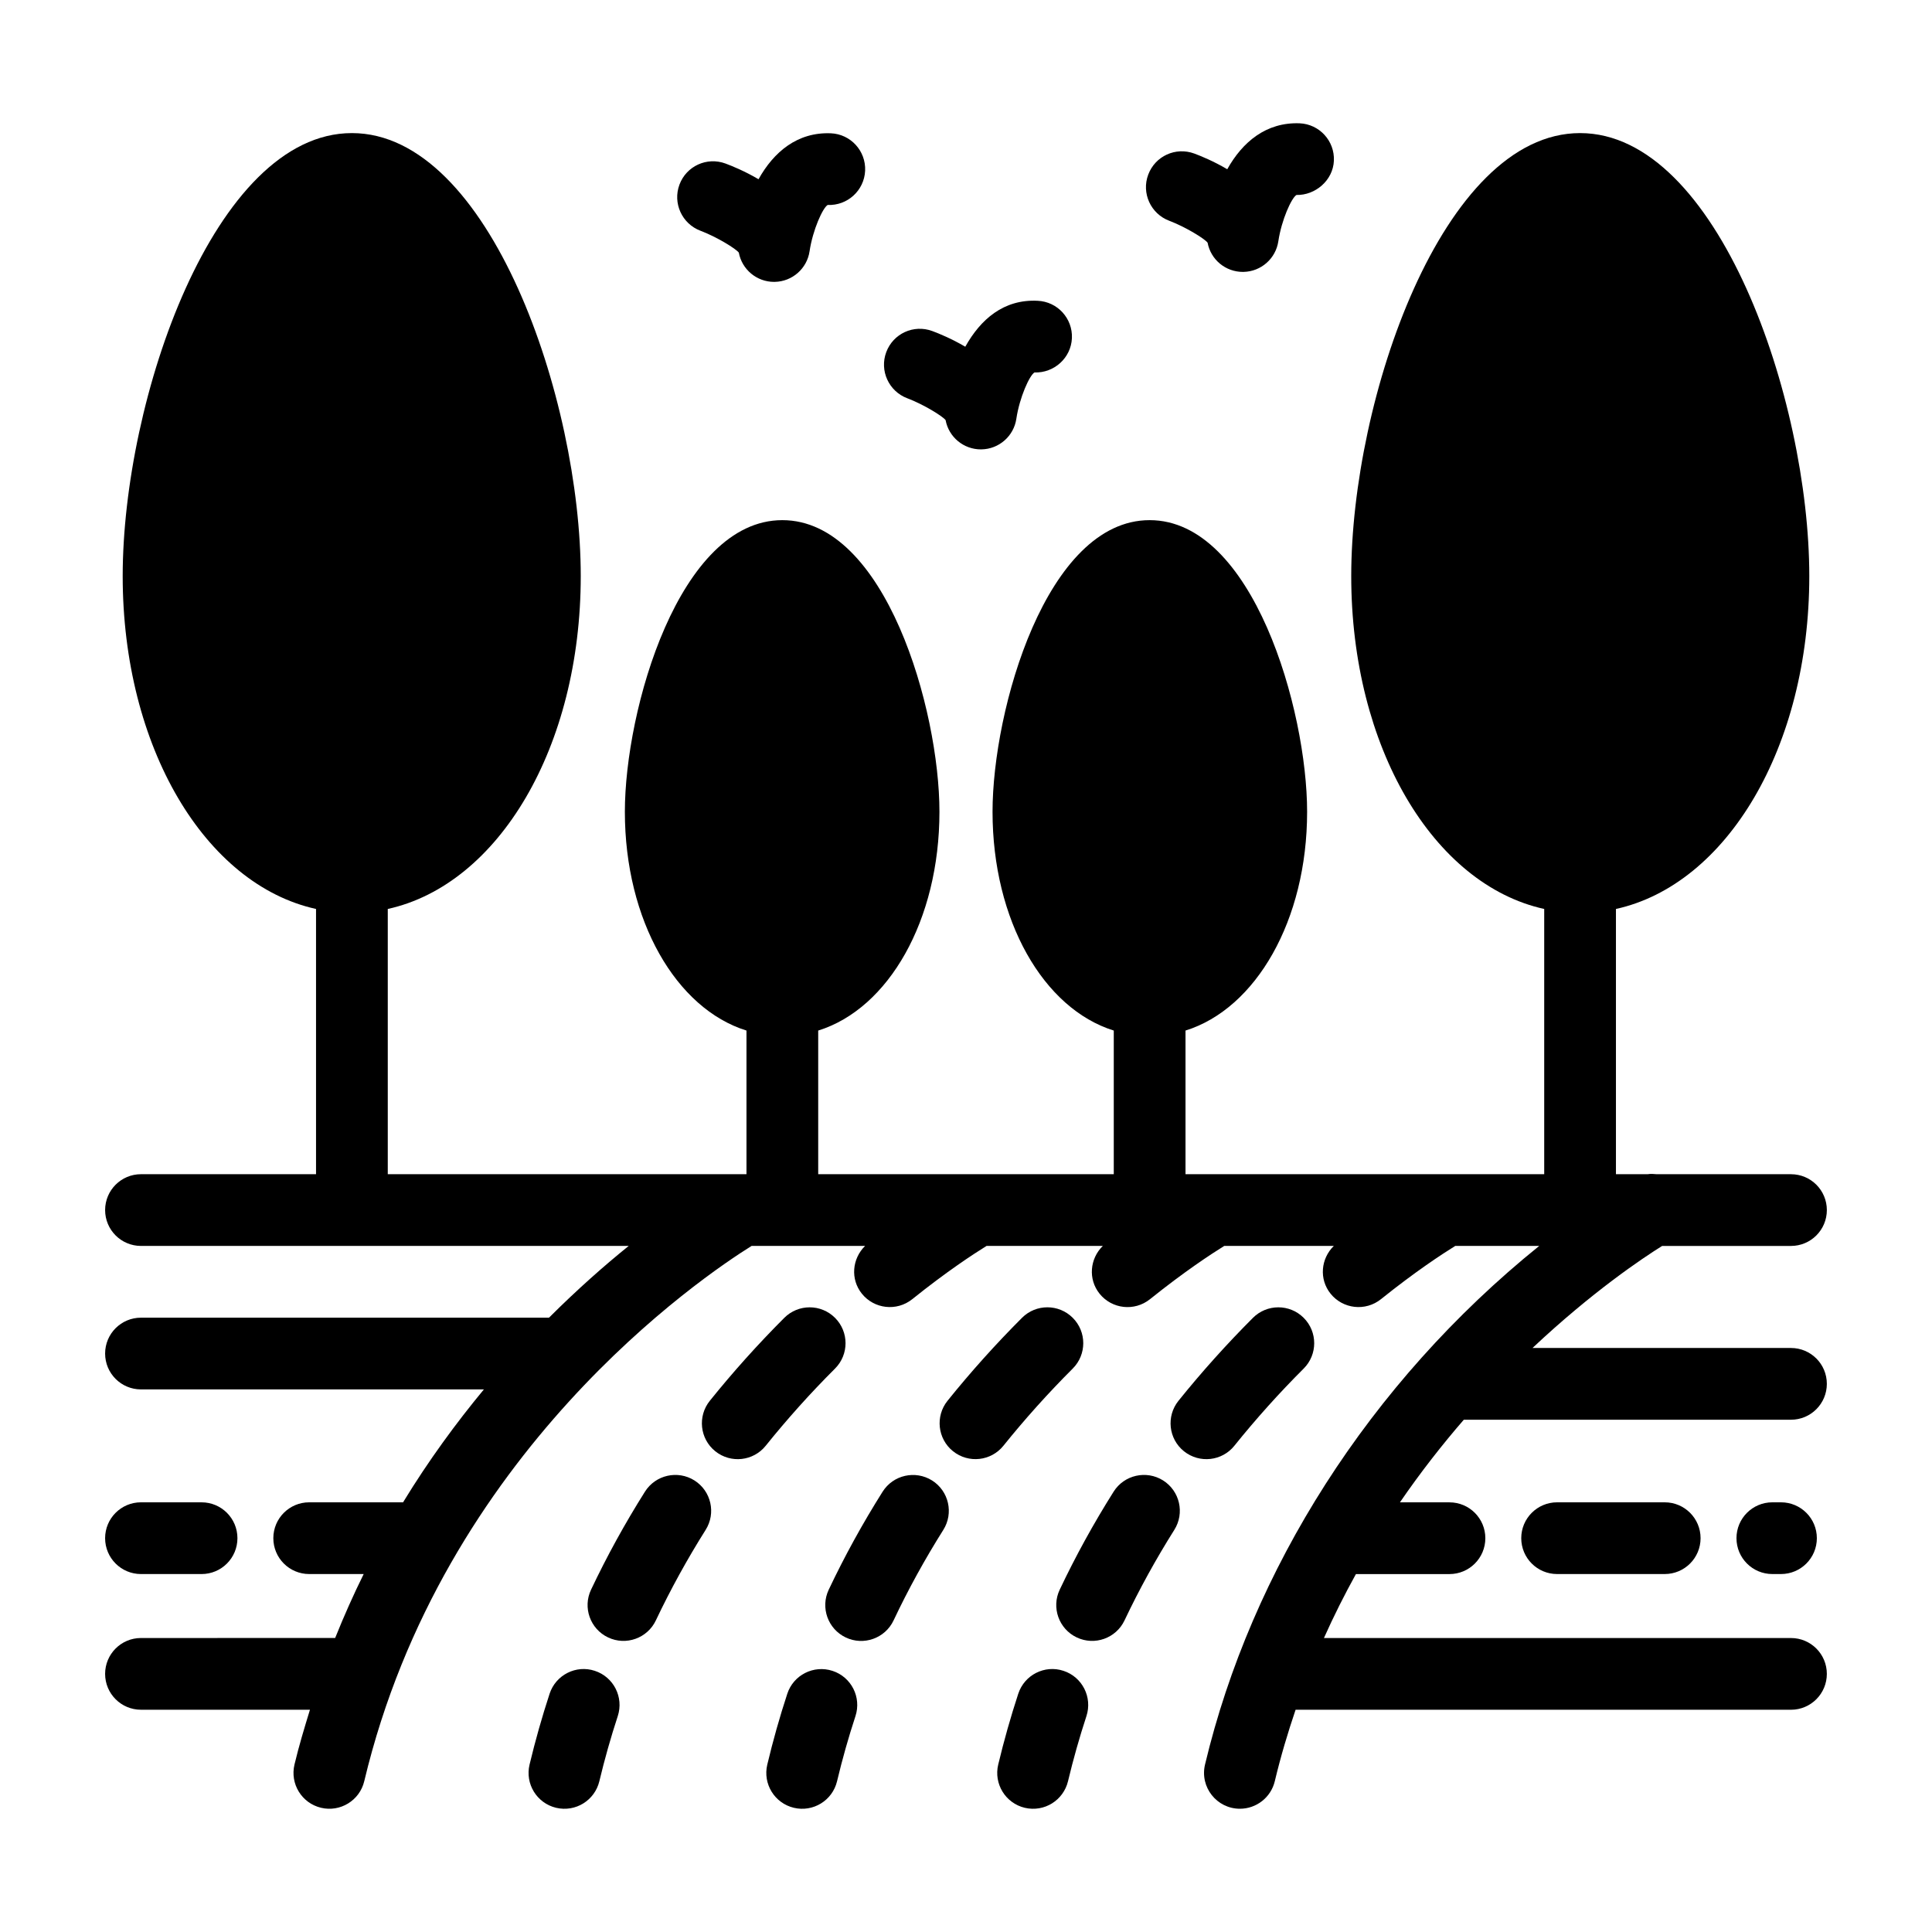 <?xml version="1.0" encoding="UTF-8"?>
<!-- Uploaded to: ICON Repo, www.iconrepo.com, Generator: ICON Repo Mixer Tools -->
<svg fill="#000000" width="800px" height="800px" version="1.1" viewBox="144 144 512 512" xmlns="http://www.w3.org/2000/svg">
 <g>
  <path d="m329.63 205.15c4.324 1.629 9.461 4.801 10.164 5.801 0.844 4.508 4.781 7.75 9.348 7.75 0.055 0 0.121 0 0.176-0.004 4.641-0.082 8.551-3.523 9.227-8.117 0.844-5.656 3.492-11.508 4.801-12.266 5.227 0.223 9.684-3.824 9.922-9.074 0.23-5.246-3.824-9.688-9.07-9.918-8.883-0.363-15.141 4.934-19.18 12.176-3.594-2.117-6.961-3.496-8.746-4.16-4.957-1.828-10.379 0.676-12.207 5.582-1.832 4.91 0.664 10.383 5.566 12.23z"/>
  <path d="m384.43 249.54c4.324 1.629 9.461 4.801 10.164 5.801 0.844 4.508 4.781 7.75 9.348 7.75 0.055 0 0.121 0 0.176-0.004 4.641-0.082 8.551-3.527 9.227-8.121 0.844-5.652 3.492-11.5 4.801-12.262 5.172 0.188 9.684-3.824 9.922-9.074 0.23-5.246-3.824-9.688-9.07-9.918-9.016-0.465-15.148 4.934-19.188 12.172-3.594-2.113-6.953-3.492-8.734-4.152-4.957-1.832-10.371 0.672-12.207 5.582-1.836 4.906 0.664 10.379 5.562 12.227z"/>
  <path d="m453.85 202.5c4.324 1.633 9.461 4.805 10.176 5.82 0.844 4.504 4.773 7.738 9.34 7.738 0.055 0 0.121 0 0.188-0.004 4.641-0.09 8.539-3.531 9.219-8.121 0.844-5.656 3.492-11.508 4.809-12.266 4.949 0.113 9.684-3.82 9.914-9.078 0.23-5.246-3.832-9.684-9.078-9.914-8.867-0.328-15.141 4.941-19.18 12.176-3.582-2.117-6.953-3.496-8.734-4.16-4.957-1.82-10.371 0.676-12.207 5.582-1.844 4.902 0.656 10.375 5.555 12.227z"/>
  <path d="m425.84 586.79c-4.984-1.656-10.359 1.078-11.992 6.07-2.004 6.125-3.797 12.438-5.309 18.762-1.227 5.106 1.922 10.234 7.027 11.461 5.227 1.227 10.258-2.016 11.465-7.031 1.391-5.82 3.035-11.633 4.883-17.266 1.629-4.992-1.09-10.363-6.074-11.996z"/>
  <path d="m452.23 536.33c-4.445-2.785-10.312-1.461-13.109 2.977-5.281 8.375-10.09 17.113-14.285 25.973-2.254 4.738-0.23 10.41 4.512 12.656 4.738 2.254 10.414 0.227 12.66-4.512 3.879-8.18 8.316-16.246 13.191-23.984 2.805-4.438 1.469-10.305-2.969-13.109z"/>
  <path d="m471.12 527.14c5.699-7.086 11.871-13.973 18.371-20.457 3.715-3.715 3.715-9.734 0-13.445-3.715-3.715-9.73-3.707-13.441-0.004-6.973 6.977-13.617 14.375-19.746 21.996-3.285 4.094-2.637 10.078 1.449 13.363 4.144 3.316 10.109 2.606 13.367-1.453z"/>
  <path d="m364.63 586.8c-4.977-1.637-10.371 1.082-11.992 6.07-2.023 6.164-3.805 12.48-5.301 18.77-1.215 5.106 1.941 10.234 7.047 11.445 5.094 1.211 10.227-1.926 11.445-7.047 1.375-5.777 3.016-11.582 4.875-17.246 1.633-4.984-1.078-10.355-6.074-11.992z"/>
  <path d="m391.01 536.34c-4.438-2.781-10.312-1.465-13.109 2.977-5.293 8.391-10.102 17.137-14.285 25.98-2.238 4.742-0.215 10.41 4.531 12.656 4.684 2.227 10.395 0.262 12.66-4.527 3.852-8.156 8.289-16.223 13.172-23.973 2.805-4.445 1.469-10.312-2.969-13.113z"/>
  <path d="m428.29 506.68c3.715-3.715 3.715-9.734 0-13.445-3.715-3.715-9.727-3.711-13.441-0.008-6.973 6.977-13.617 14.375-19.746 21.996-3.285 4.094-2.637 10.078 1.449 13.363 4.144 3.316 10.109 2.606 13.367-1.453 5.699-7.086 11.875-13.969 18.371-20.453z"/>
  <path d="m328.03 536.33c-4.438-2.785-10.312-1.461-13.109 2.977-5.281 8.375-10.09 17.113-14.285 25.973-2.254 4.738-0.23 10.41 4.512 12.656 4.738 2.254 10.414 0.227 12.66-4.512 3.879-8.18 8.316-16.246 13.191-23.984 2.805-4.438 1.469-10.305-2.969-13.109z"/>
  <path d="m301.64 586.79c-4.977-1.656-10.359 1.078-11.992 6.07-2.004 6.125-3.797 12.438-5.309 18.762-1.227 5.106 1.922 10.234 7.027 11.461 5.227 1.227 10.258-2.016 11.465-7.031 1.391-5.82 3.035-11.633 4.883-17.266 1.629-4.992-1.09-10.363-6.074-11.996z"/>
  <path d="m365.29 493.24c-3.715-3.715-9.73-3.707-13.441-0.004-6.973 6.977-13.617 14.375-19.746 21.996-3.285 4.094-2.637 10.078 1.449 13.363 4.144 3.316 10.109 2.606 13.367-1.453 5.699-7.086 11.871-13.973 18.371-20.457 3.715-3.715 3.715-9.734 0-13.445z"/>
  <path d="m618.63 501.23h-68.5c15.883-14.941 29.258-23.863 34.355-27.043h34.145c5.254 0 9.504-4.258 9.504-9.504 0-5.25-4.25-9.504-9.504-9.504h-35.578c-0.812-0.078-1.609-0.137-2.43 0h-8.379v-70.293c29.375-6.465 51.238-42.871 51.238-88.215 0-46.77-24.238-117.4-60.742-117.4-36.504 0-60.648 70.629-60.648 117.4 0 45.344 21.77 81.75 51.141 88.215v70.293h-95.059v-38.07c18.633-5.797 32.227-29.184 32.227-57.984 0-26.996-14.355-77.281-41.73-77.281s-41.637 50.285-41.637 77.281c0 28.801 13.5 52.188 32.129 57.984v38.07h-78.328v-38.07c18.633-5.797 32.129-29.184 32.129-57.984 0-26.996-14.258-77.281-41.637-77.281-27.375 0-41.73 50.285-41.73 77.281 0 28.801 13.594 52.188 32.227 57.984v38.07h-95.059v-70.293c29.375-6.465 51.141-42.871 51.141-88.215 0-46.77-24.145-117.4-60.648-117.4-36.504 0-60.742 70.629-60.742 117.4 0 45.344 21.863 81.75 51.238 88.215v70.293l-46.391-0.004c-5.254 0-9.504 4.258-9.504 9.504 0 5.25 4.25 9.504 9.504 9.504h129.25c-6.43 5.188-13.602 11.508-21.121 19.012l-108.13 0.004c-5.254 0-9.504 4.258-9.504 9.504 0 5.25 4.25 9.504 9.504 9.504h90.875c-7.363 8.898-14.637 18.801-21.418 29.918l-24.879 0.004c-5.254 0-9.504 4.258-9.504 9.504 0 5.25 4.25 9.504 9.504 9.504h14.441c-2.684 5.426-5.203 11.078-7.559 16.945l-51.461 0.008c-5.254 0-9.504 4.258-9.504 9.504 0 5.25 4.25 9.504 9.504 9.504h44.781c-1.457 4.754-2.91 9.523-4.102 14.531-1.215 5.106 1.93 10.234 7.047 11.449 5.043 1.215 10.219-1.895 11.445-7.043 20.789-87.211 89.555-133.68 102.66-141.86h30.074c-3.445 3.379-3.953 8.816-0.863 12.66 3.258 4.059 9.223 4.769 13.367 1.453 9.055-7.277 16.191-11.945 19.691-14.113h30.805c-3.449 3.379-3.957 8.82-0.867 12.668 3.258 4.059 9.223 4.769 13.367 1.453 9.051-7.273 16.184-11.949 19.684-14.121h29.027c-3.445 3.379-3.953 8.816-0.863 12.66 3.258 4.059 9.223 4.769 13.367 1.453 9.055-7.277 16.191-11.945 19.691-14.113h22.246c-45.137 36.414-76.316 86.027-88.574 137.45-1.422 5.969 3.102 11.711 9.254 11.711 4.297 0 8.195-2.938 9.238-7.301 1.562-6.559 3.445-12.84 5.512-18.941l131.28 0.008c5.254 0 9.504-4.258 9.504-9.504 0-5.25-4.25-9.504-9.504-9.504l-123.77-0.004c2.644-5.91 5.484-11.543 8.477-16.945h24.793c5.254 0 9.504-4.258 9.504-9.504 0-5.25-4.25-9.504-9.504-9.504h-13.133c5.496-8.008 11.203-15.285 16.926-21.891l86.707-0.004c5.254 0 9.504-4.258 9.504-9.504 0.004-5.254-4.25-9.508-9.504-9.508z"/>
  <path d="m556.65 542.13c-5.254 0-9.504 4.258-9.504 9.504 0 5.25 4.25 9.504 9.504 9.504h28.516c5.254 0 9.504-4.258 9.504-9.504 0-5.25-4.25-9.504-9.504-9.504z"/>
  <path d="m615.98 542.13h-2.293c-5.254 0-9.504 4.258-9.504 9.504 0 5.25 4.25 9.504 9.504 9.504h2.293c5.254 0 9.504-4.258 9.504-9.504 0.004-5.246-4.25-9.504-9.504-9.504z"/>
  <path d="m181.36 561.14h16.059c5.254 0 9.504-4.258 9.504-9.504 0-5.25-4.25-9.504-9.504-9.504l-16.059-0.004c-5.254 0-9.504 4.258-9.504 9.504 0 5.254 4.25 9.508 9.504 9.508z"/>
 </g>
</svg>